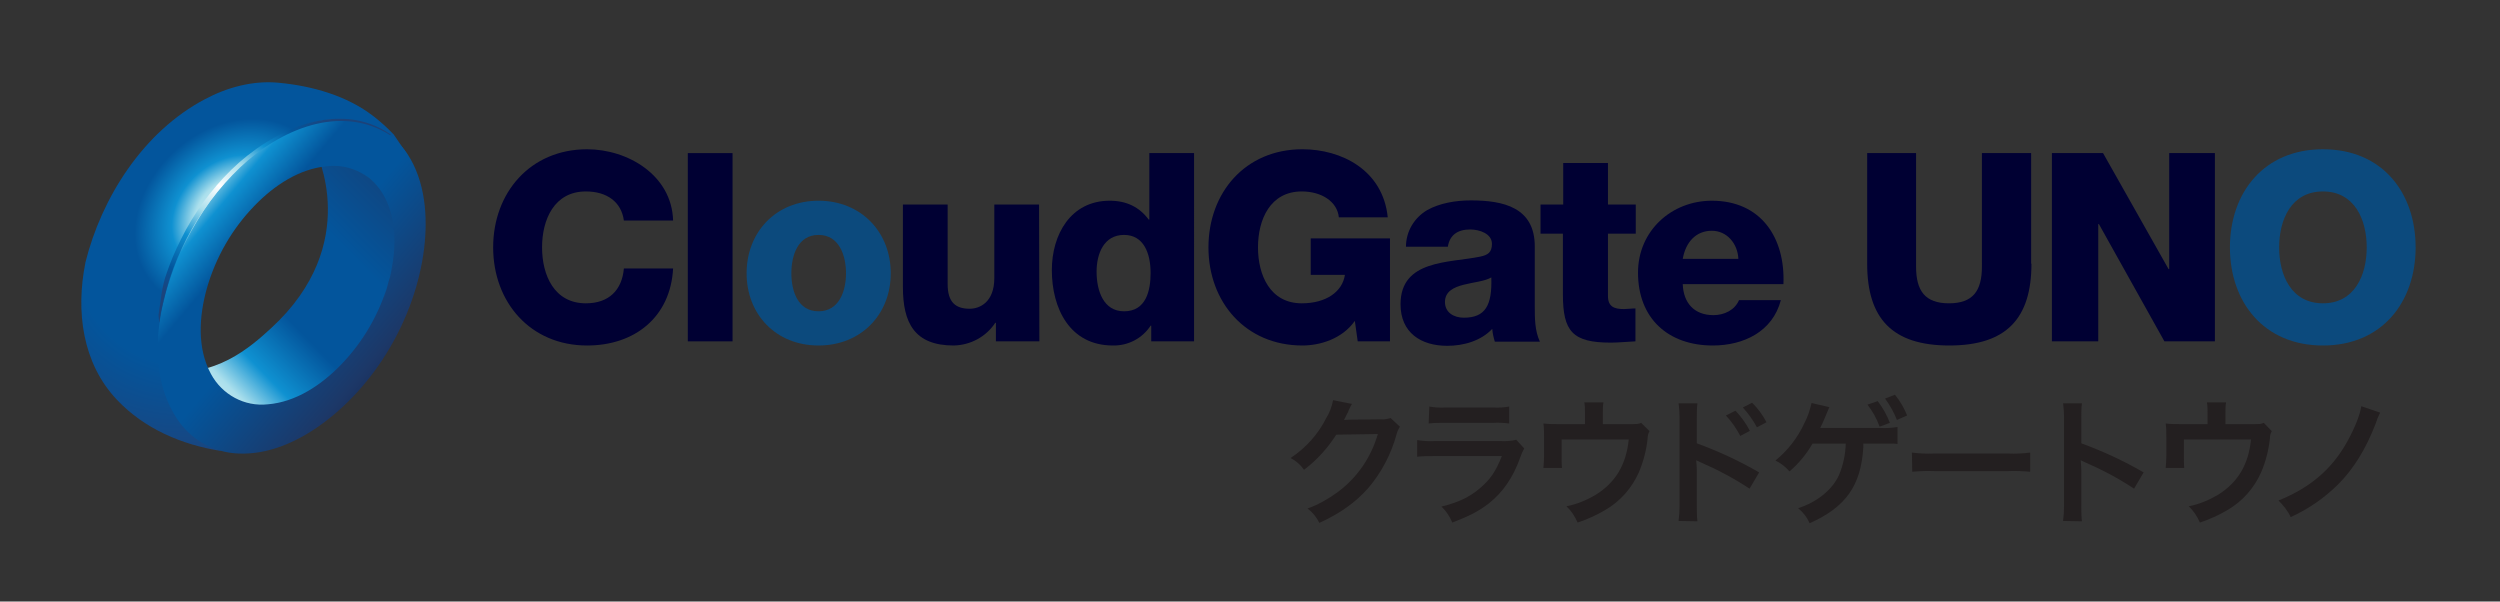 <?xml version="1.0" encoding="utf-8"?>
<!-- Generator: Adobe Illustrator 26.0.2, SVG Export Plug-In . SVG Version: 6.00 Build 0)  -->
<svg version="1.1" id="Layer_1" xmlns="http://www.w3.org/2000/svg" xmlns:xlink="http://www.w3.org/1999/xlink" x="0px" y="0px"
	 viewBox="0 0 782.2 188.2" style="enable-background:new 0 0 782.2 188.2;" xml:space="preserve">
<rect x="0" y="0" width="782.2" height="188.2" fill="#333333" stroke="none"/>
<style type="text/css">
	.st0{fill:#000033;}
	.st1{fill:#0C4A7D;}
	.st2{fill:url(#SVGID_1_);}
	.st3{fill:url(#SVGID_00000039856594467935088020000009484765802731880597_);}
	.st4{fill:url(#SVGID_00000139259087833080377190000009618444317731280524_);}
	.st5{fill:url(#SVGID_00000165942614545350877470000014140362465759530678_);}
	.st6{fill:url(#SVGID_00000101074222618151060060000004901978482896243865_);}
	.st7{fill:url(#SVGID_00000078012374479217672360000012494904140177211777_);}
	.st8{fill:#231F20;}
</style>
<path class="st0" d="M195.2,69c-0.8-5.9-5.4-9.1-11.9-9.1c-9.9,0-13.7,8.8-13.7,17.5s3.8,17.5,13.7,17.5c7.2,0,11.3-4.1,11.9-10.9
	h15.4c-0.8,15.2-12,24.1-26.9,24.1c-17.8,0-29.4-13.6-29.4-30.7s11.6-30.7,29.4-30.7c12.7,0,26.5,8.1,26.9,22.3H195.2z"/>
<path class="st0" d="M215.2,47.9h14v58.9h-14V47.9z"/>
<path class="st1" d="M256.1,62.8c13.3,0,22.6,9.8,22.6,22.7s-9.3,22.6-22.6,22.6s-22.5-9.7-22.5-22.6S242.8,62.8,256.1,62.8z
	 M256.1,97.4c6.5,0,8.6-6.4,8.6-11.9s-2.1-12-8.6-12s-8.5,6.5-8.5,12S249.6,97.4,256.1,97.4z"/>
<path class="st0" d="M325.2,106.8h-13.6V101h-0.2c-2.9,4.4-7.8,7-13,7.1c-12.3,0-15.9-7.1-15.9-18.3V64h14v24.9
	c0,5.7,2.5,7.7,6.9,7.7c3.1,0,7.7-2,7.7-9.6V64h14L325.2,106.8z"/>
<path class="st0" d="M373.6,106.8h-13.4v-4.9H360c-2.6,4-7.1,6.3-11.8,6.2c-13.5,0-19.1-11.6-19.1-23.6c0-11.1,5.9-21.7,18.1-21.7
	c5.3,0,9.3,2,12.2,5.9h0.2V47.9h14L373.6,106.8z M343.1,85c0,5.9,2.1,12.4,8.6,12.4c6.9,0,8.3-6.5,8.3-12c0-6.2-2.2-11.9-8.3-11.9
	C345.3,73.5,343.1,79.5,343.1,85z"/>
<path class="st0" d="M434.7,106.8h-9.9l-0.9-6.4c-4,5.7-11,7.7-16.4,7.7c-17.8,0-29.4-13.6-29.4-30.7s11.5-30.7,29.4-30.7
	c12.2,0,25.2,6.5,26.7,21.3h-15.3c-0.5-5-5.5-8.1-11.6-8.1c-9.9,0-13.7,8.8-13.7,17.5s3.8,17.5,13.7,17.5c7.6,0,12.7-3.6,13.5-8.9
	h-10.7V74.6h24.8V106.8z"/>
<path class="st0" d="M439.9,77.2c0-4.8,2.6-9.1,6.7-11.5c3.8-2.1,8.7-3,13.6-3c10.2,0,20,2.2,20,14.4v18.8c0,3.6,0,7.6,1.6,11h-14.1
	c-0.4-1.3-0.7-2.6-0.8-4c-3.6,3.8-9,5.3-14.1,5.3c-8.2,0-14.6-4.1-14.6-13c0-14,15.2-12.9,24.9-14.9c2.4-0.5,3.7-1.3,3.7-4
	c0-3.2-3.9-4.5-6.8-4.5c-3.9,0-6.4,1.7-7,5.4L439.9,77.2z M458,99.4c6.7,0,8.9-3.8,8.6-12.6c-2,1.2-5.6,1.5-8.7,2.3
	s-5.8,2.1-5.8,5.4S454.9,99.4,458,99.4z"/>
<path class="st0" d="M511.8,73.1h-8.7v19.5c0,3.4,2,4.1,5,4.1c1.1,0,2.4-0.2,3.6-0.2v10.3c-2.6,0.1-5.1,0.4-7.7,0.4
	c-12,0-15-3.5-15-15.1V73.1h-7V64h7.1V51h14v13h8.7L511.8,73.1z"/>
<path class="st0" d="M526.5,88.9c0.2,5.9,3.6,9.7,9.6,9.7c3.4,0,6.7-1.6,8-4.7h13.1c-2.6,9.9-11.7,14.2-21.3,14.2
	c-13.9,0-23.4-8.4-23.4-22.8c0-13.1,10.5-22.5,23.1-22.5c15.4,0,23,11.6,22.4,26.1L526.5,88.9z M543.9,81c-0.2-4.8-3.6-8.8-8.3-8.8
	c-5,0-8.2,3.6-9.1,8.8H543.9z"/>
<path class="st0" d="M635.6,82.5c0,17.1-7.8,25.6-25.7,25.6s-25.7-8.5-25.7-25.6V47.9h15.3v35.5c0,7.6,2.8,11.5,10.3,11.5
	s10.3-3.9,10.3-11.5V47.9h15.4V82.5z"/>
<path class="st0" d="M642.2,47.9h15.8l20.5,36.3h0.2V47.9H693v58.9h-15.8l-20.5-36.7h-0.2v36.7h-14.5V47.9z"/>
<path class="st1" d="M726.8,46.7c18.6,0,29,13.6,29,30.7s-10.5,30.7-29,30.7s-29.1-13.6-29.1-30.7S708.3,46.7,726.8,46.7z
	 M726.8,94.9c9.9,0,13.7-8.8,13.7-17.5s-3.8-17.5-13.7-17.5s-13.7,8.8-13.7,17.5S716.9,94.9,726.8,94.9z"/>
<linearGradient id="SVGID_1_" gradientUnits="userSpaceOnUse" x1="-336.876" y1="-119.362" x2="-365.186" y2="-152.162" gradientTransform="matrix(1 0 0 1 431.27 250.05)">
	<stop  offset="0" style="stop-color:#FFFFFF"/>
	<stop  offset="7.000000e-02" style="stop-color:#B7D5E6"/>
	<stop  offset="0.23" style="stop-color:#428DC0"/>
	<stop  offset="0.29" style="stop-color:#2577B5"/>
	<stop  offset="0.32" style="stop-color:#2373B2"/>
	<stop  offset="0.49" style="stop-color:#245C9E"/>
	<stop  offset="0.67" style="stop-color:#214A8F"/>
	<stop  offset="0.84" style="stop-color:#294082"/>
	<stop  offset="1" style="stop-color:#2B3E7F"/>
</linearGradient>
<path class="st2" d="M78.8,139.7c-20.2,0.8-30.6-20.2-23.5-47h-0.2c-7.4,27,3.1,48.2,23.4,47.4c13.4-0.6,27.7-10.6,38-25.2
	C106.2,129.2,92.1,139.1,78.8,139.7z"/>
<radialGradient id="SVGID_00000010282534326288663200000012525506937328642705_" cx="4.139" cy="101.167" r="87.79" gradientTransform="matrix(-0.75 -0.5 -0.69 0.86 145.43 -18.12)" gradientUnits="userSpaceOnUse">
	<stop  offset="0" style="stop-color:#FFFFFF"/>
	<stop  offset="0.13" style="stop-color:#AADFEC"/>
	<stop  offset="0.21" style="stop-color:#0F91D1"/>
	<stop  offset="0.34" style="stop-color:#03559C"/>
	<stop  offset="0.55" style="stop-color:#03559C"/>
	<stop  offset="0.89" style="stop-color:#1B447D"/>
	<stop  offset="1" style="stop-color:#1C3E71"/>
</radialGradient>
<path style="fill:url(#SVGID_00000010282534326288663200000012525506937328642705_);" d="M52.5,91.5c-6.9,20.4,2.1,42.5,16.7,49.6
	c-12.2-1.9-24-6.9-32.6-16c-10.9-11.5-12.9-27.8-9.9-42.8l0,0v-0.1c5.1-20.5,18.2-41,37.3-51.1c7.1-3.8,15.2-6,23.3-5.2
	c10.4,1,21.2,4,29.6,10.5c2.2,1.7,4.3,3.6,6.3,5.7l4.1,6l-0.2,0.2c-7.7-5.1-15.9-7.6-25.2-6.5c-7.6,1-14.8,3.8-21,8.3
	c-13.9,9.7-23,25.2-28.4,41"/>
<linearGradient id="SVGID_00000075149417974102396580000015642375242790549178_" gradientUnits="userSpaceOnUse" x1="54.991" y1="59.309" x2="150.051" y2="152.989" gradientTransform="matrix(1 0 0 -1 0 188)">
	<stop  offset="0" style="stop-color:#FFFFFF"/>
	<stop  offset="0.13" style="stop-color:#AADFEC"/>
	<stop  offset="0.21" style="stop-color:#0F91D1"/>
	<stop  offset="0.34" style="stop-color:#03559C"/>
	<stop  offset="0.55" style="stop-color:#03559C"/>
	<stop  offset="0.89" style="stop-color:#1C3868"/>
	<stop  offset="1" style="stop-color:#192954"/>
</linearGradient>
<path style="fill:url(#SVGID_00000075149417974102396580000015642375242790549178_);" d="M98.7,47.2c0,0,15,29-13.9,55.5
	c-6.4,5.9-17.8,15.9-33.5,13.1c5.7,9,15.8,16.9,26.7,16.8c8.3-0.1,15.5-4.7,21.7-9.8c5.5-4.7,10.4-10,14.7-15.9
	c6.8-9.4,12.8-21.4,11.5-33.4C124.2,59.1,111.4,51.1,98.7,47.2z"/>
<linearGradient id="SVGID_00000108273331841525036190000004389523972711783341_" gradientUnits="userSpaceOnUse" x1="49.999" y1="133.197" x2="125.779" y2="69.427" gradientTransform="matrix(1 0 0 -1 0 188)">
	<stop  offset="0" style="stop-color:#FFFFFF"/>
	<stop  offset="0.13" style="stop-color:#AADFEC"/>
	<stop  offset="0.21" style="stop-color:#0F91D1"/>
	<stop  offset="0.34" style="stop-color:#03559C"/>
	<stop  offset="0.55" style="stop-color:#03559C"/>
	<stop  offset="0.89" style="stop-color:#1C3868"/>
	<stop  offset="1" style="stop-color:#192954"/>
</linearGradient>
<path style="fill:url(#SVGID_00000108273331841525036190000004389523972711783341_);" d="M105.6,37.2c-20,0.8-36.6,18.6-45.7,35
	c-9.3,16.6-15.9,41.4-4.6,58.7c4.3,6.6,11.4,10.7,19.3,11c9.1,0.4,17.8-3.4,25.1-8.5c17.8-12.5,30.3-34,33-55.6
	c1.2-10,0.4-21-5.2-29.6C122.6,40.9,114.3,36.7,105.6,37.2L105.6,37.2z M121.6,88.2c-2.8,9.8-7.9,18.7-15,26
	c-6,6.2-14,11.6-22.8,12.3c-7.3,0.8-14.3-3-17.8-9.5c-4.4-8.1-3.7-18.1-1.3-26.7l-1,3.1c0.3-0.9,0.7-2.1,1-3.1
	c2.8-9.8,7.9-18.7,15-26c6-6.2,14-11.6,22.8-12.3c7.3-0.8,14.3,3,17.7,9.4C124.6,69.5,123.9,79.6,121.6,88.2
	C115.8,108.7,127.3,67.6,121.6,88.2L121.6,88.2z"/>
<linearGradient id="SVGID_00000065795980202751104770000005608207465287665546_" gradientUnits="userSpaceOnUse" x1="-236.882" y1="138.268" x2="-274.012" y2="12.318" gradientTransform="matrix(1 0 0 -1 315.27 140.05)">
	<stop  offset="0" style="stop-color:#FFFFFF"/>
	<stop  offset="7.000000e-02" style="stop-color:#B3D1E1"/>
	<stop  offset="0.23" style="stop-color:#4387B5"/>
	<stop  offset="0.29" style="stop-color:#2B71A9"/>
	<stop  offset="0.32" style="stop-color:#276EA7"/>
	<stop  offset="0.49" style="stop-color:#265895"/>
	<stop  offset="0.67" style="stop-color:#224885"/>
	<stop  offset="0.84" style="stop-color:#2C407B"/>
	<stop  offset="1" style="stop-color:#2D3D78"/>
</linearGradient>
<path style="fill:url(#SVGID_00000065795980202751104770000005608207465287665546_);" d="M51.9,92.3c-0.5,1.2-1.1,2.9-1.5,4.1
	L51.9,92.3z"/>
<linearGradient id="SVGID_00000176722087921344154950000001970293223492186249_" gradientUnits="userSpaceOnUse" x1="49.617" y1="76.015" x2="116.787" y2="167.985" gradientTransform="matrix(1 0 0 -1 0 188)">
	<stop  offset="0" style="stop-color:#1C3E71"/>
	<stop  offset="0.16" style="stop-color:#1B447D"/>
	<stop  offset="0.22" style="stop-color:#03559C"/>
	<stop  offset="0.32" style="stop-color:#0F91D1"/>
	<stop  offset="0.4" style="stop-color:#AADFEC"/>
	<stop  offset="0.48" style="stop-color:#FFFFFF"/>
	<stop  offset="0.56" style="stop-color:#AADFEC"/>
	<stop  offset="0.64" style="stop-color:#0F91D1"/>
	<stop  offset="0.72" style="stop-color:#03559C"/>
	<stop  offset="0.8" style="stop-color:#1B447D"/>
	<stop  offset="1" style="stop-color:#1C3E71"/>
</linearGradient>
<path style="fill:url(#SVGID_00000176722087921344154950000001970293223492186249_);" d="M49.6,98.6c0.7-4.5,1-9,2.6-13.3
	c1.2-3.5,2.7-7,4.4-10.4c4-8.1,9.3-15.4,15.8-21.8c12.7-12.4,33.5-22.3,49.9-11l-0.2,0.2c-15.8-10-34.6-1.6-46.9,10
	c-13.6,13-22.6,30.1-25.4,48.7L49.6,98.6L49.6,98.6z"/>
<path class="st8" d="M438,133.5c-0.5,0.8-0.9,1.7-1.1,2.6c-1.7,6.1-4.7,11.8-8.8,16.6c-4,4.5-8.7,7.9-15.3,10.9
	c-0.9-1.8-2.1-3.3-3.7-4.5c3.4-1.2,6.5-3,9.4-5.1c6.1-4.5,10.5-10.9,12.6-18.2l-13,0.2c-2.7,4.2-6.1,8-10.1,11
	c-1.1-1.6-2.5-2.8-4.2-3.7c4.7-3.1,8.6-7.4,11.1-12.4c1.1-1.7,1.8-3.7,2.2-5.7l5.9,1.2c-0.3,0.4-0.5,0.9-0.7,1.3
	c-0.2,0.4-0.4,0.8-0.5,1.2l-0.6,1.1c-0.2,0.5-0.4,0.9-0.7,1.4c0.6,0,1.2-0.1,2.1-0.1l9.4-0.1c1.1,0.1,2.1-0.1,3.1-0.4L438,133.5z"/>
<path class="st8" d="M476.9,140.3c-0.5,0.9-0.9,1.8-1.2,2.7c-2.2,6.3-5.5,11.1-10,14.6c-3.1,2.4-5.9,3.8-11.3,5.9
	c-0.8-1.9-1.9-3.6-3.4-5c5.2-1.3,8.7-2.9,12-5.7s5-5.3,6.9-10.1h-21c-1.8,0-3.7,0-5.5,0.2v-5.2c1.9,0.3,3.7,0.4,5.6,0.3h20.5
	c1.6,0.1,3.3,0,4.9-0.4L476.9,140.3z M447.2,127.2c1.7,0.3,3.3,0.4,5,0.3h15c1.7,0.1,3.3,0,5-0.3v5.3c-1.7-0.2-3.3-0.3-5-0.2H452
	c-1.7,0-3.3,0-5,0.2L447.2,127.2z"/>
<path class="st8" d="M516.1,134.9c-0.4,0.7-0.6,1.5-0.6,2.4c-0.4,3.6-1.3,7.1-2.7,10.4c-2.2,5-5.9,9.2-10.6,11.9
	c-2.7,1.6-5.6,2.9-8.6,3.9c-0.8-1.9-2-3.7-3.5-5.1c3.2-0.6,6.3-1.9,9.2-3.6c6.2-3.9,9.5-9.4,10.3-17.3h-21v5.5c0,1.3,0,2.5,0.1,3.4
	h-5.8c0.1-1.2,0.2-2.4,0.2-3.6v-6.2c0-1.4,0-2.7-0.2-4.1c1.5,0.2,3.1,0.2,4.6,0.2h8.4V129c0-1.1,0-2.1-0.2-3.1h6
	c-0.2,1-0.2,2.1-0.2,3.1v3.7h7.8c3.2,0,3.2,0,4.2-0.4L516.1,134.9z"/>
<path class="st8" d="M525.2,163c0.2-1.6,0.3-3.2,0.3-4.8v-27.6c0-1.5-0.1-2.9-0.3-4.4h5.9c-0.2,1.5-0.2,3-0.2,4.5v8
	c6.8,2.5,13.3,5.5,19.5,9.1l-3,5.1c-4.8-3.2-9.9-5.9-15.2-8.2c-0.5-0.2-1-0.5-1.5-0.7c0.1,1,0.2,2,0.2,2.9v11.4c0,1.6,0,3.2,0.2,4.8
	L525.2,163z M543,128.5c1.8,1.9,3.3,4,4.5,6.3l-3,1.6c-1.2-2.3-2.7-4.5-4.5-6.4L543,128.5z M549.7,133.7c-1.2-2.3-2.7-4.3-4.4-6.2
	l2.9-1.5c1.8,1.8,3.3,3.8,4.5,6.1L549.7,133.7z"/>
<path class="st8" d="M583,139.3v0.6c-0.7,12-5.5,18.8-16.8,23.8c-0.8-1.8-2-3.4-3.6-4.7c6-1.9,10.8-5.9,12.8-10.4
	c1.3-3.1,2-6.4,2.1-9.8h-10.4c-1.9,3.3-4.3,6.2-7.2,8.7c-1.2-1.4-2.7-2.6-4.4-3.4c3.9-3.2,7-7.2,9.1-11.8c1-1.9,1.7-4,2.2-6.2
	l5.6,1.3c-0.2,0.3-0.3,0.6-0.3,0.6c-0.2,0.4-0.2,0.5-1.3,3.1c-0.4,0.9-0.8,1.9-1.3,2.8h1.3c0.3,0,6.1,0,17.5,0
	c1.8,0.1,3.6,0,5.4-0.3v5.3c-0.7-0.1-1.2-0.1-1.4-0.1c-0.9,0-2.2,0-4.1,0H583V139.3z M587.5,125.5c1.6,2.1,2.9,4.4,3.8,6.8l-3.2,1.2
	c-0.9-2.5-2.2-4.8-3.8-6.9L587.5,125.5z M593.5,131.4c-0.9-2.4-2.2-4.6-3.7-6.7l3.1-1.2c1.6,2,2.9,4.2,3.8,6.5L593.5,131.4z"/>
<path class="st8" d="M598.2,141.6c2.3,0.3,4.7,0.4,7,0.3h23c2.3,0.1,4.7,0,7-0.3v6c-2.3-0.2-4.7-0.3-7-0.2h-22.9
	c-2.3-0.1-4.7,0-7,0.2L598.2,141.6z"/>
<path class="st8" d="M645.5,163c0.2-1.6,0.3-3.2,0.3-4.8v-27.6c0-1.5-0.1-2.9-0.3-4.4h5.9c-0.2,1.5-0.2,3-0.2,4.5v8
	c6.8,2.5,13.3,5.5,19.5,9.1l-3,5.1c-4.8-3.2-9.9-5.9-15.2-8.2c-0.5-0.2-1-0.5-1.5-0.7c0.1,1,0.2,2,0.2,2.9v11.4c0,1.6,0,3.2,0.2,4.8
	L645.5,163z"/>
<path class="st8" d="M710.8,134.9c-0.4,0.7-0.6,1.5-0.6,2.4c-0.4,3.6-1.3,7.1-2.7,10.4c-2.2,5-5.9,9.2-10.6,11.9
	c-2.7,1.6-5.6,2.9-8.6,3.9c-0.8-1.9-2-3.7-3.5-5.1c3.2-0.6,6.3-1.9,9.2-3.6c6.2-3.9,9.5-9.4,10.3-17.3h-21v5.5c0,1.3,0,2.5,0.1,3.4
	h-5.8c0.1-1.2,0.2-2.4,0.2-3.6v-6.2c0-1.4,0-2.7-0.2-4.1c1.5,0.2,3.1,0.2,4.7,0.2h8.4V129c0-1.1,0-2.1-0.2-3.1h6
	c-0.2,1-0.2,2.1-0.2,3.1v3.7h7.8c3.2,0,3.2,0,4.2-0.4L710.8,134.9z"/>
<path class="st8" d="M744.7,129.1c-0.6,1.2-1.1,2.4-1.5,3.7c-3,7.7-6.8,13.9-11.6,18.7c-4.3,4.3-9.4,7.8-14.9,10.3
	c-0.9-2-2.3-3.7-3.8-5.2c10.1-4.1,16.8-9.9,21.6-18.6c2.3-4.2,3.9-8.2,4.3-10.9L744.7,129.1z"/>
</svg>
